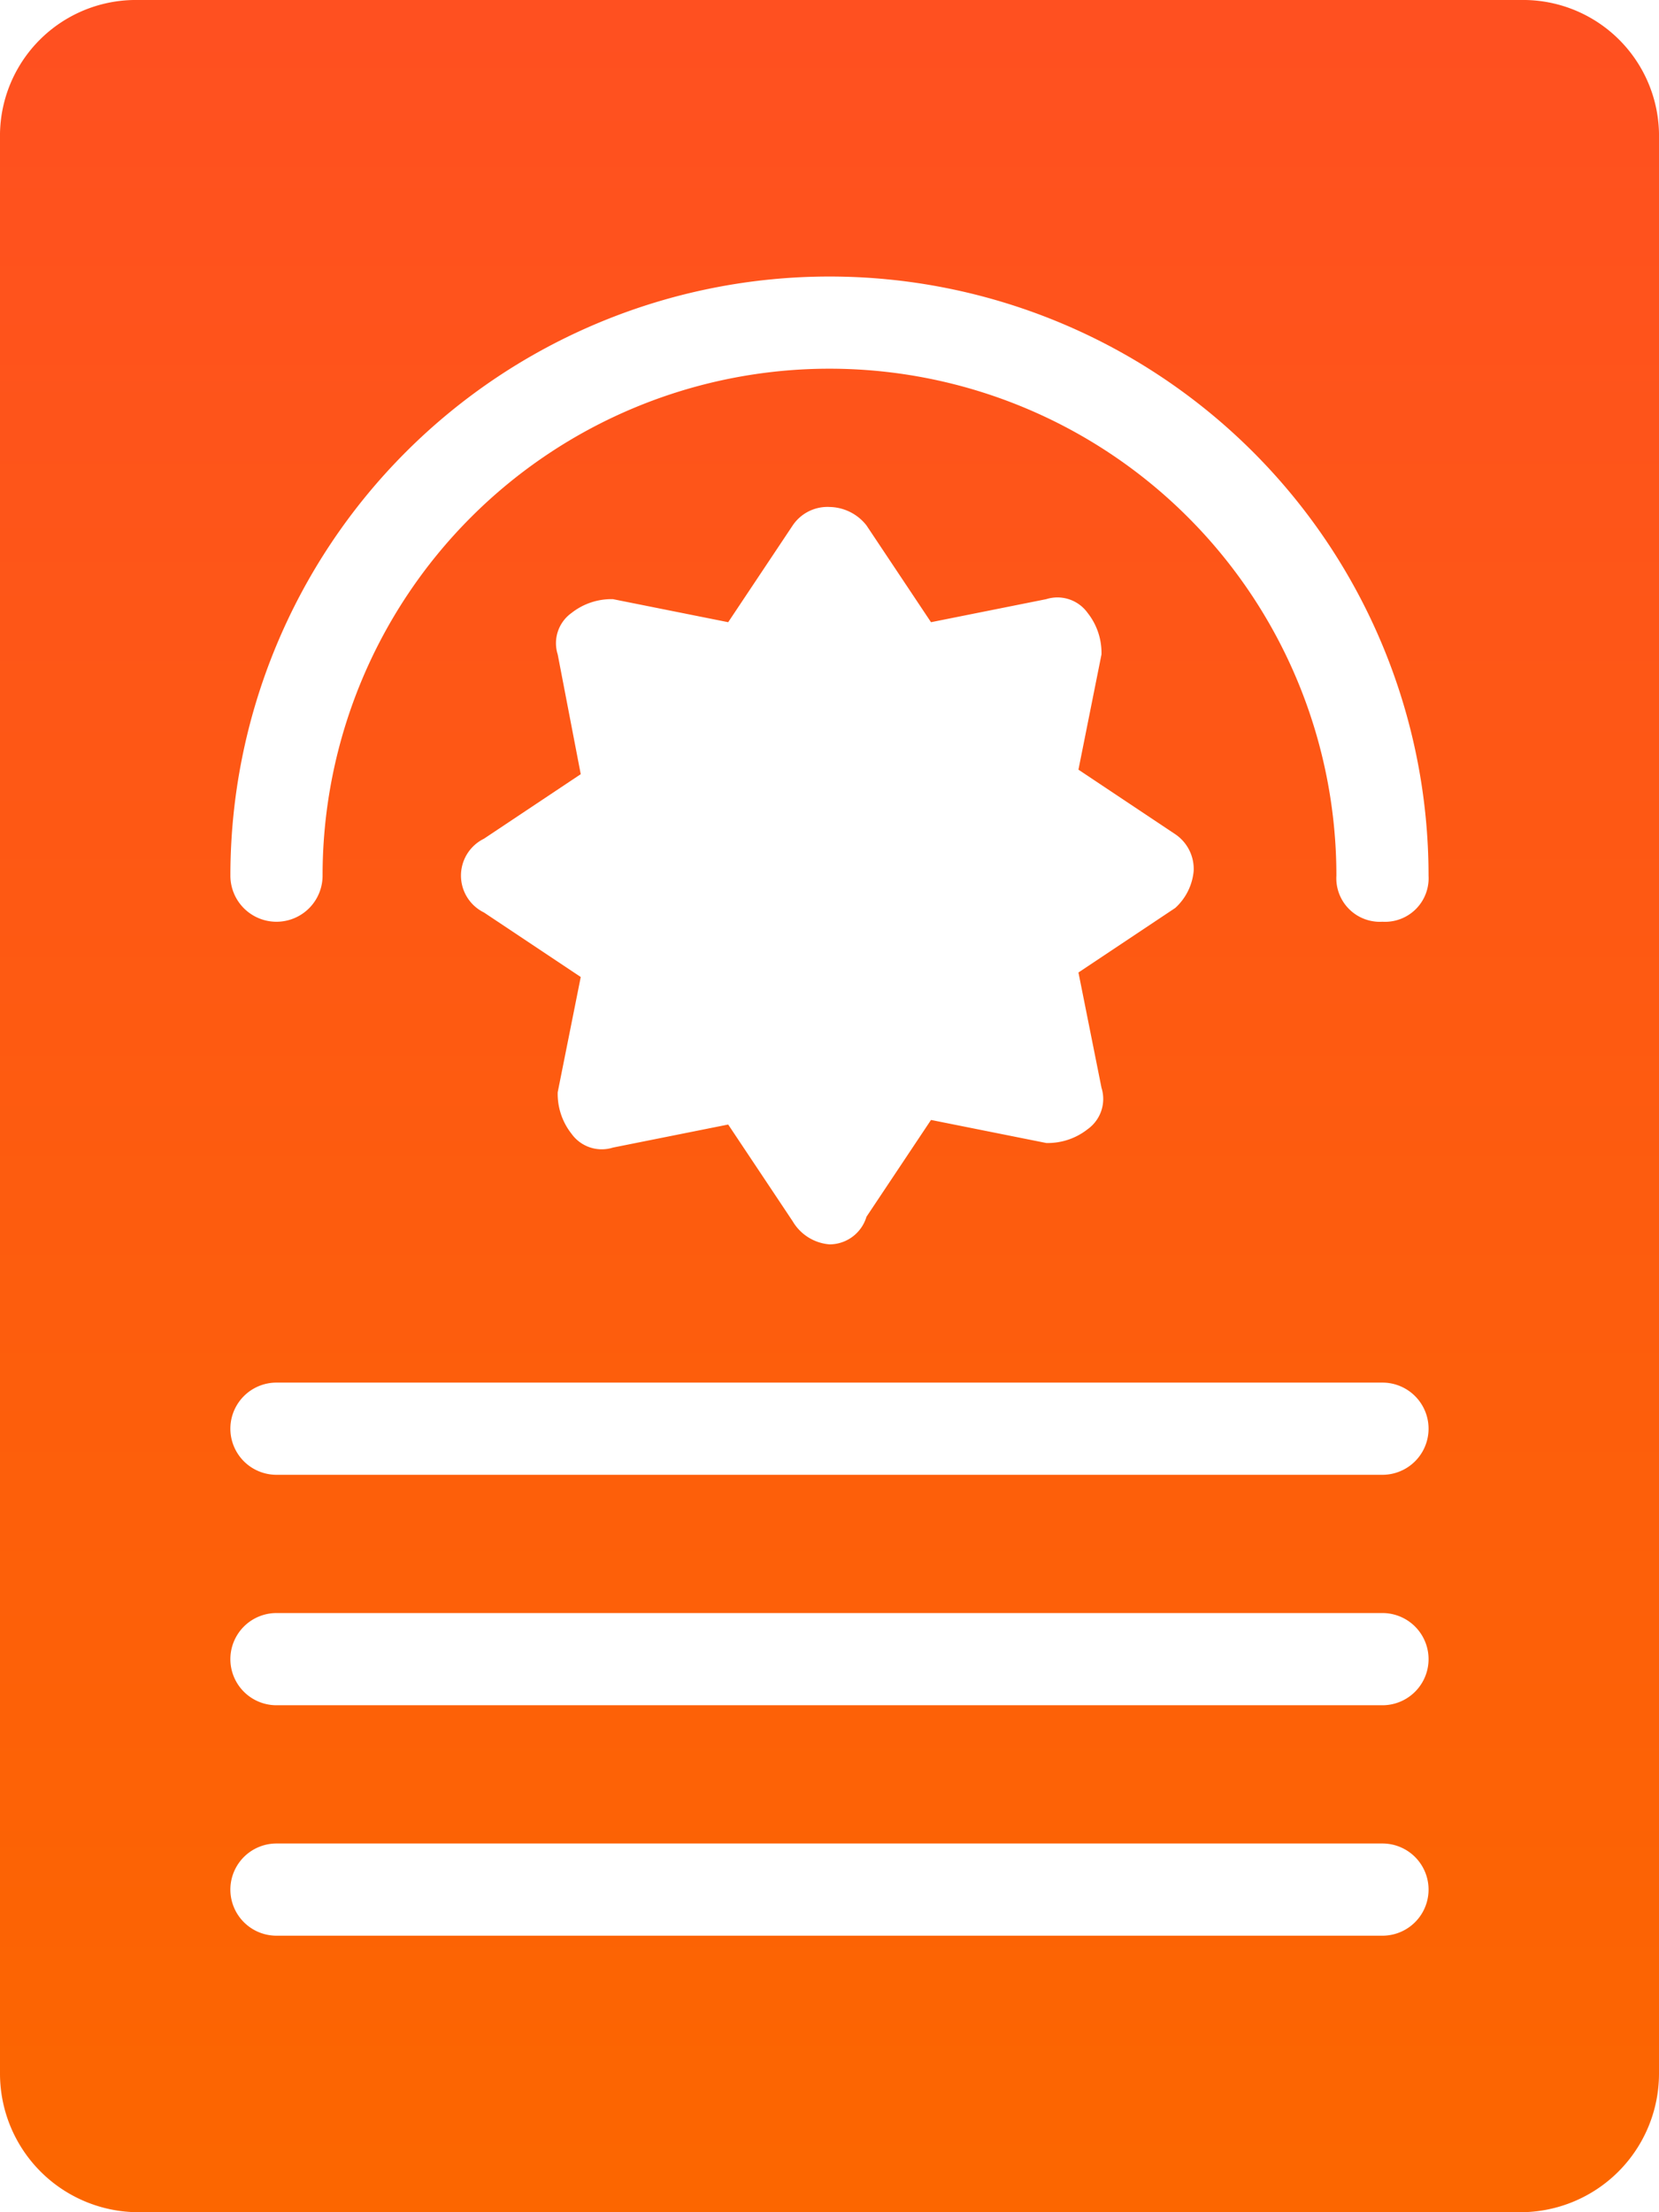 <svg xmlns="http://www.w3.org/2000/svg" xmlns:xlink="http://www.w3.org/1999/xlink" width="52.5" height="70" viewBox="0 0 52.5 70">
  <defs>
    <linearGradient id="linear-gradient" x1="0.5" x2="0.5" y2="1" gradientUnits="objectBoundingBox">
      <stop offset="0" stop-color="#ff5020"/>
      <stop offset="1" stop-color="#fc6600"/>
    </linearGradient>
  </defs>
  <g id="noun-diploma-1052975" transform="translate(-156.151 -21.539)">
    <path id="Path_10860" data-name="Path 10860" d="M204.276,21.539h-43.75a4.3,4.3,0,0,0-4.375,4.375v61.25a4.388,4.388,0,0,0,4.375,4.375h43.75a4.388,4.388,0,0,0,4.375-4.375V25.914A4.3,4.3,0,0,0,204.276,21.539ZM199.9,82.789h-35a1.458,1.458,0,1,1,0-2.917h35a1.458,1.458,0,0,1,0,2.917Zm0-7.292h-35a1.458,1.458,0,1,1,0-2.917h35a1.458,1.458,0,0,1,0,2.917Zm0-7.292h-35a1.458,1.458,0,1,1,0-2.917h35a1.458,1.458,0,0,1,0,2.917ZM173.8,42.247a1.176,1.176,0,0,1,.437-1.312,2.036,2.036,0,0,1,1.312-.437l3.646.729,2.042-3.063a1.326,1.326,0,0,1,1.167-.583,1.515,1.515,0,0,1,1.167.583l2.042,3.063,3.646-.729a1.176,1.176,0,0,1,1.312.437,2.036,2.036,0,0,1,.437,1.312l-.729,3.646,3.063,2.042a1.326,1.326,0,0,1,.583,1.167,1.8,1.8,0,0,1-.583,1.167l-3.063,2.042.729,3.646a1.176,1.176,0,0,1-.437,1.312,2.036,2.036,0,0,1-1.312.437l-3.646-.729-2.042,3.063a1.223,1.223,0,0,1-1.167.874,1.488,1.488,0,0,1-1.167-.729l-2.042-3.063-3.646.729a1.176,1.176,0,0,1-1.312-.437A2.036,2.036,0,0,1,173.8,56.1l.729-3.646-3.063-2.042a1.3,1.3,0,0,1,0-2.334l3.063-2.042Zm26.1,8.458a1.378,1.378,0,0,1-1.458-1.458,16.041,16.041,0,0,0-32.083,0,1.458,1.458,0,1,1-2.917,0,18.958,18.958,0,0,1,37.916,0A1.378,1.378,0,0,1,199.9,50.705Z" fill="url(#linear-gradient)"/>
  </g>
</svg>
